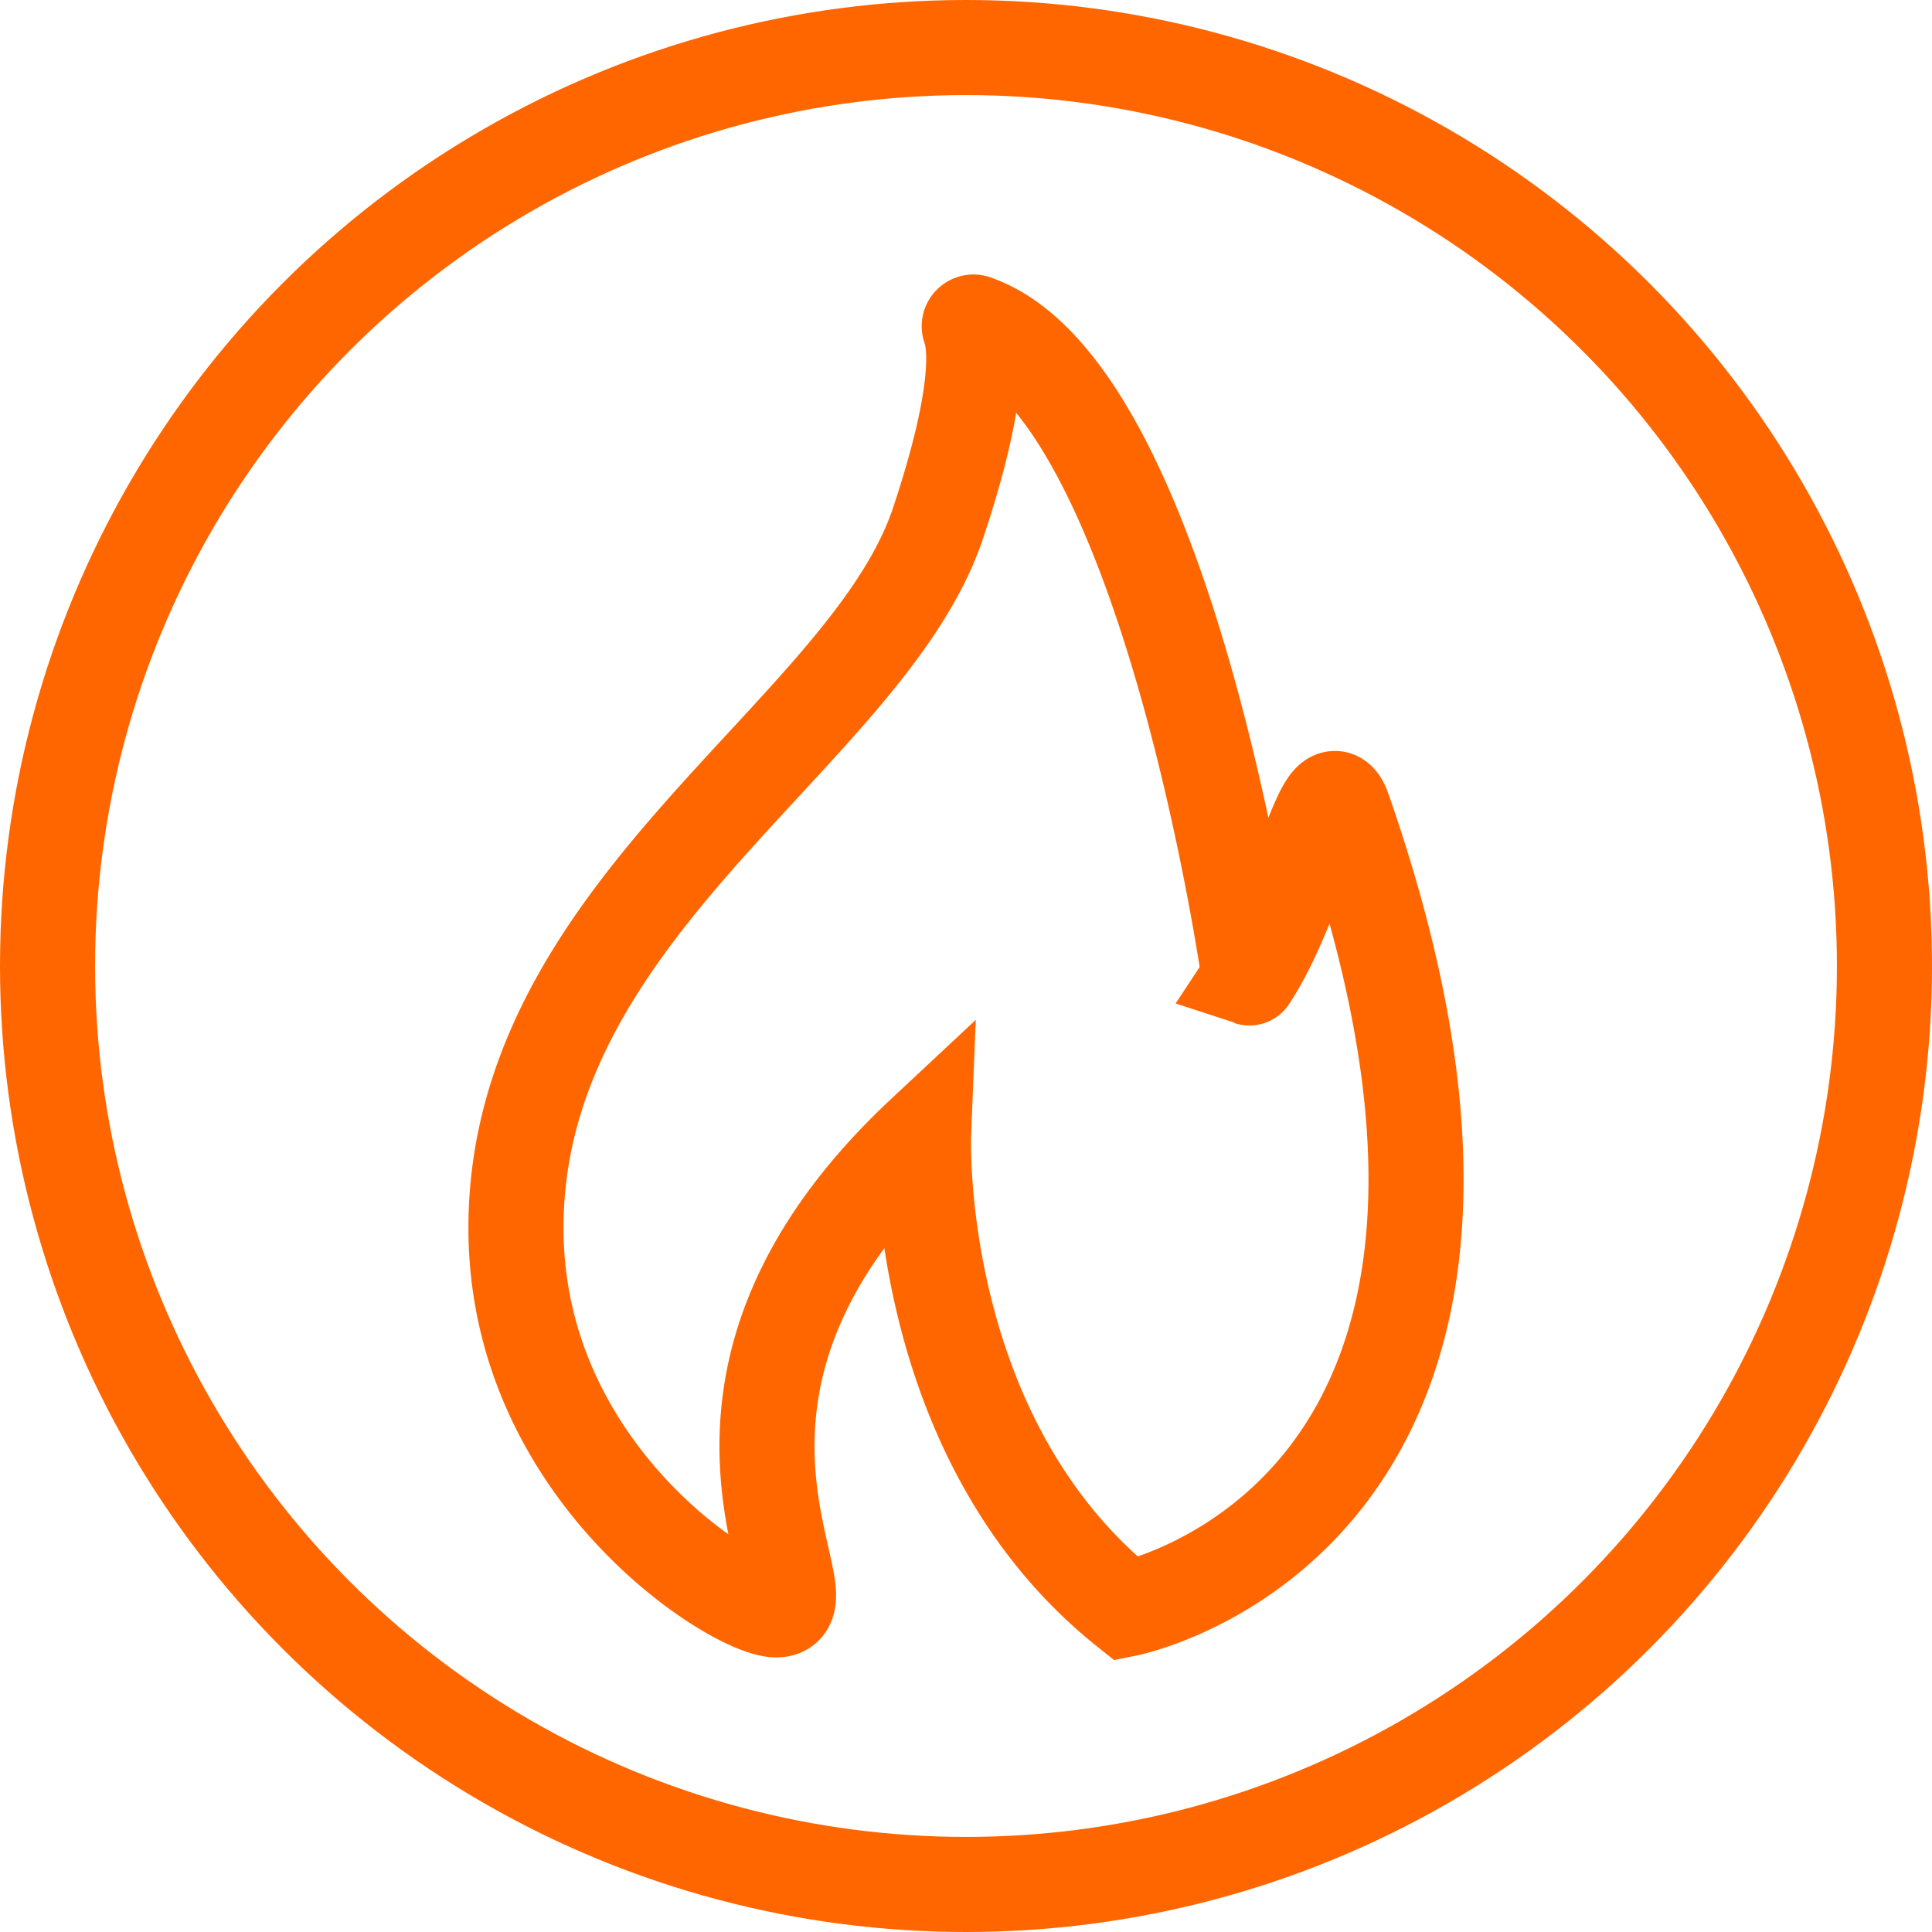 <svg xmlns="http://www.w3.org/2000/svg" width="40.638" height="40.638" viewBox="0 0 40.638 40.638">
  <g id="Group_184" data-name="Group 184" transform="translate(-2503.537 -1277.528)">
    <g id="Group_88" data-name="Group 88" transform="translate(2504.537 1278.528)">
      <circle id="Ellipse_32" data-name="Ellipse 32" cx="19.319" cy="19.319" r="19.319" fill="none" stroke="#f60" stroke-miterlimit="10" stroke-width="2"/>
    </g>
    <path id="Path_96" data-name="Path 96" d="M2528.271,1286.788a.088.088,0,0,0-.109.113c.132.359.248,1.386-.66,4.11-1.476,4.427-8.879,8.06-8.879,14.828,0,5.172,4.615,8.033,5.474,8.033,1.25,0-2.759-4.542,3.1-10.016,0,0-.259,6.379,4.267,10,0,0,9.762-1.92,4.569-16.81-.387-1.11-.906,1.9-1.983,3.534C2534.053,1300.581,2532.3,1288.175,2528.271,1286.788Z" transform="translate(-4.233 -2.482)" fill="none" stroke="#f60" stroke-miterlimit="10" stroke-width="2"/>
  </g>
</svg>

